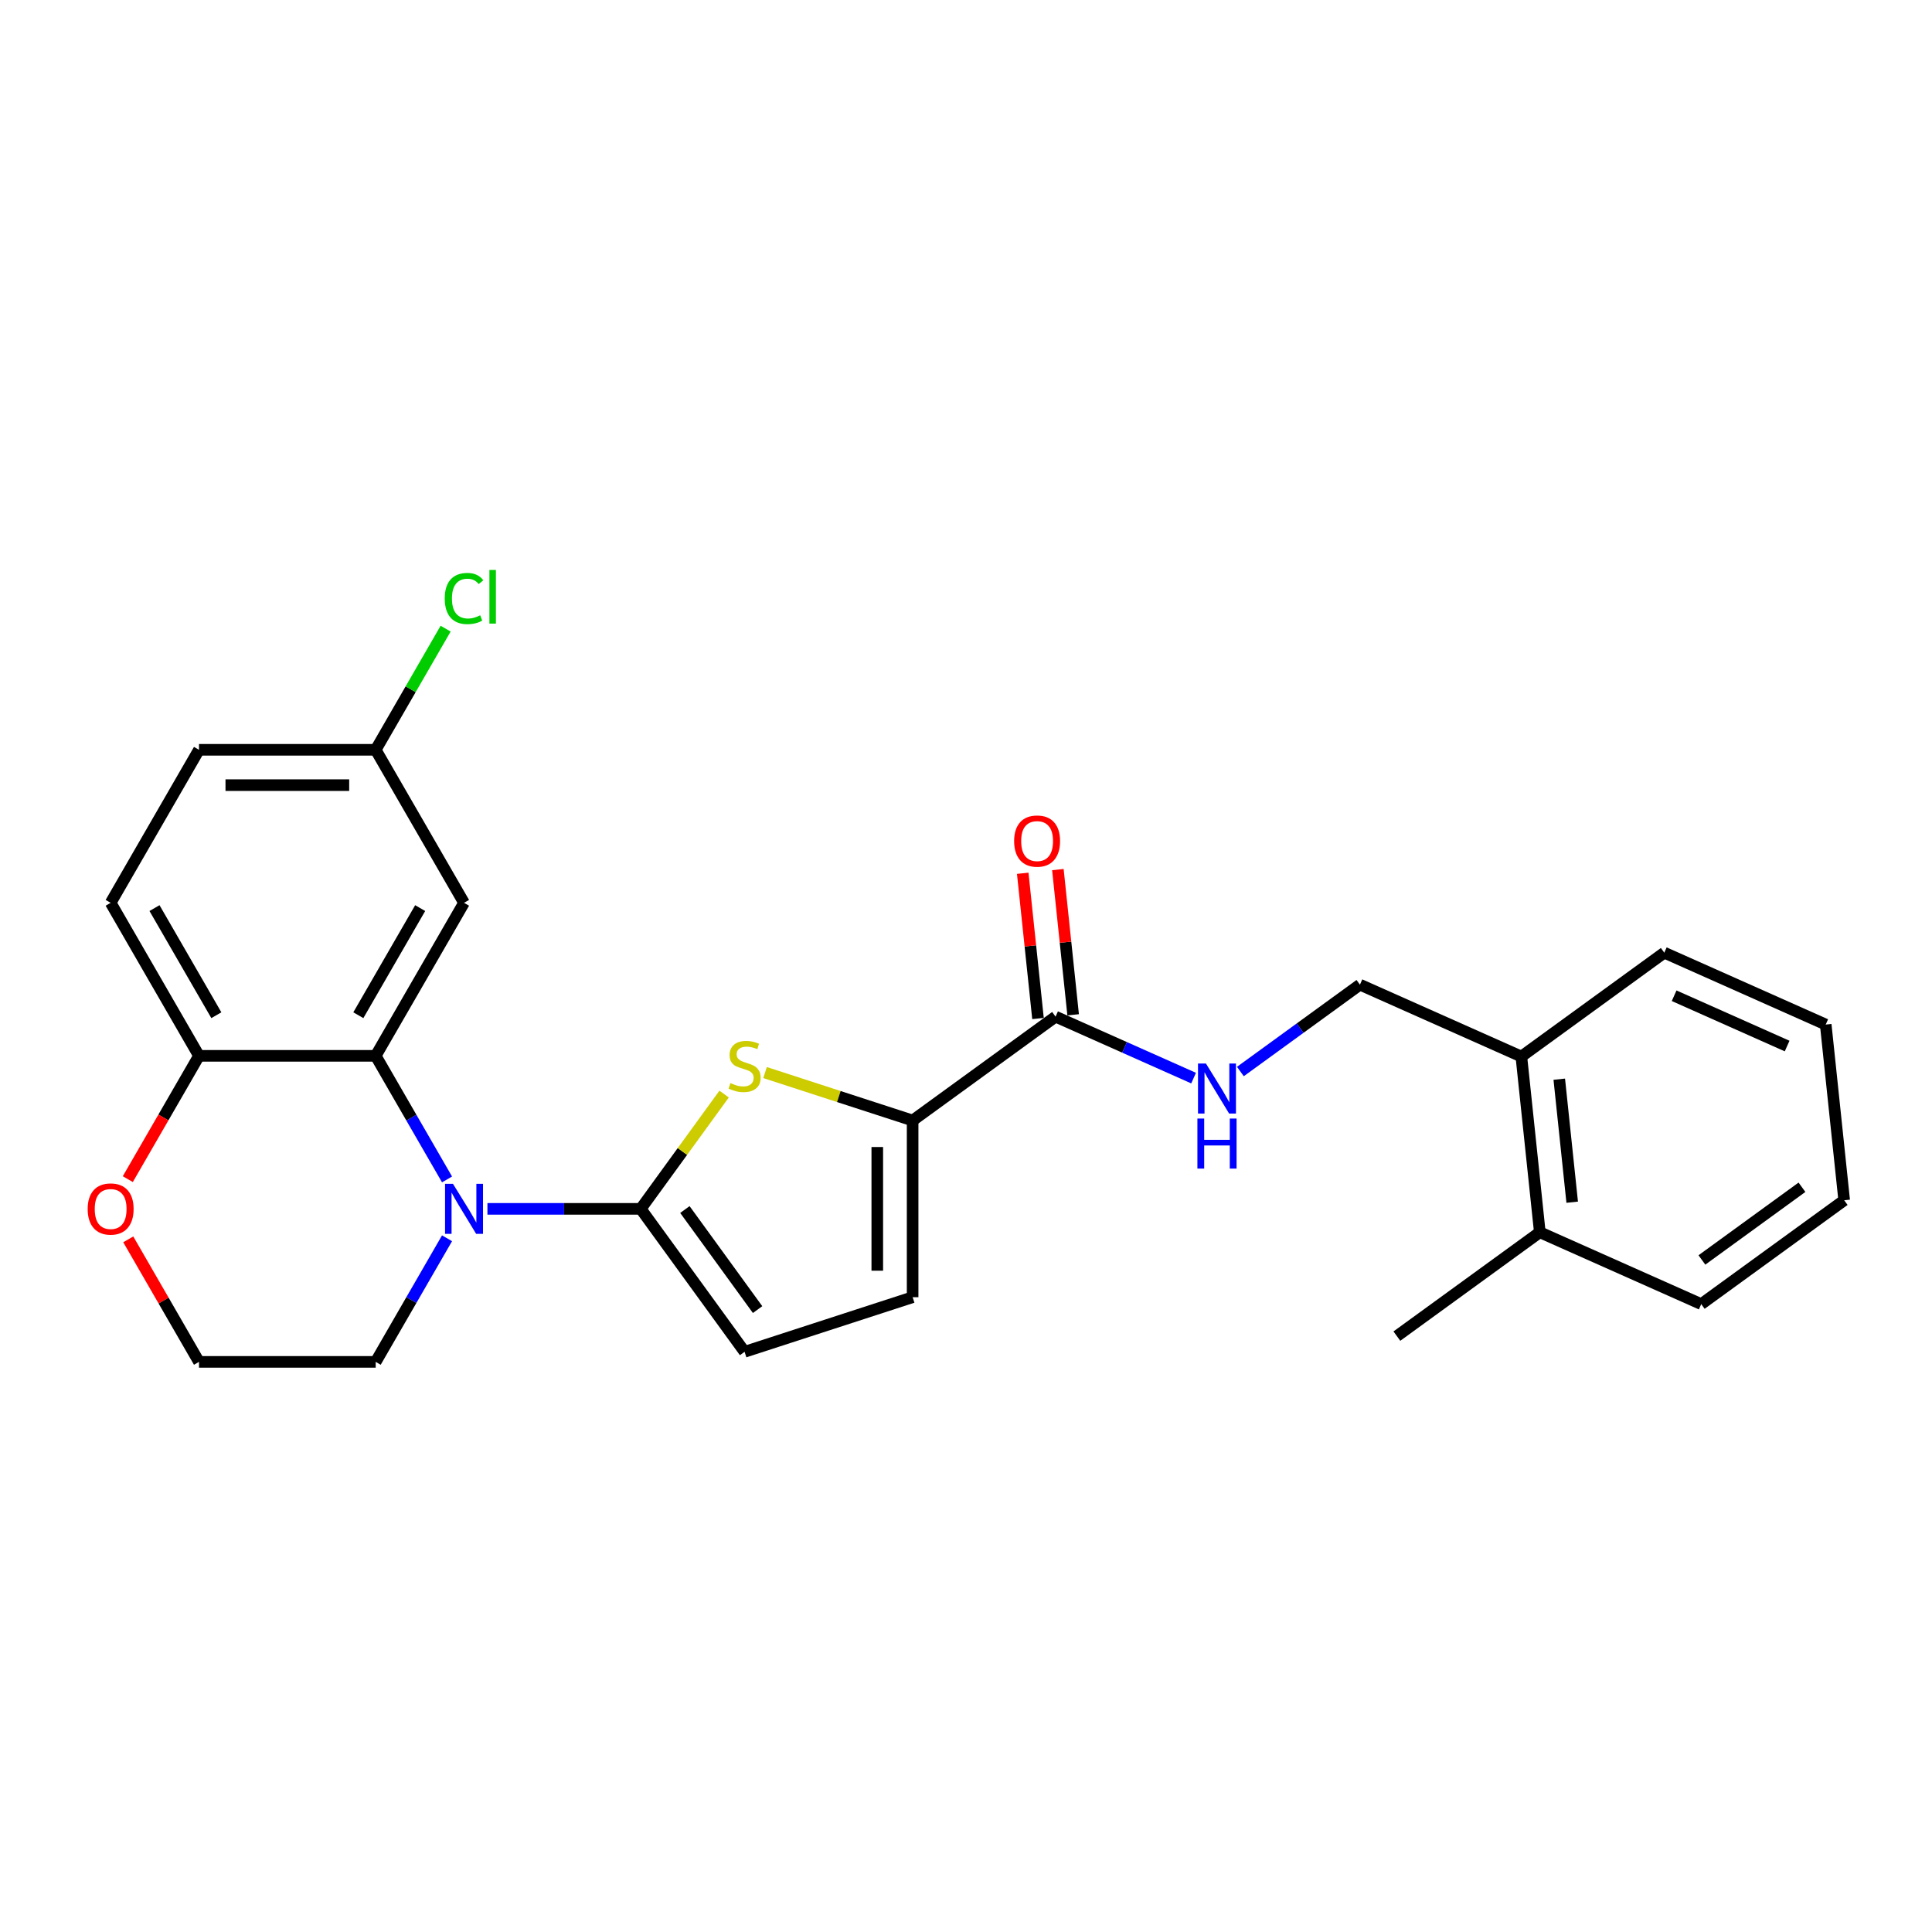 <?xml version='1.0' encoding='iso-8859-1'?>
<svg version='1.1' baseProfile='full'
              xmlns='http://www.w3.org/2000/svg'
                      xmlns:rdkit='http://www.rdkit.org/xml'
                      xmlns:xlink='http://www.w3.org/1999/xlink'
                  xml:space='preserve'
width='1000px' height='1000px' viewBox='0 0 1000 1000'>
<!-- END OF HEADER -->
<rect style='opacity:1.0;fill:#FFFFFF;stroke:none' width='1000' height='1000' x='0' y='0'> </rect>
<path class='bond-0' d='M 331.637,625.703 L 291.964,625.703' style='fill:none;fill-rule:evenodd;stroke:#000000;stroke-width:6px;stroke-linecap:butt;stroke-linejoin:miter;stroke-opacity:1' />
<path class='bond-0' d='M 291.964,625.703 L 252.29,625.703' style='fill:none;fill-rule:evenodd;stroke:#0000FF;stroke-width:6px;stroke-linecap:butt;stroke-linejoin:miter;stroke-opacity:1' />
<path class='bond-1' d='M 331.637,625.703 L 353.22,595.997' style='fill:none;fill-rule:evenodd;stroke:#000000;stroke-width:6px;stroke-linecap:butt;stroke-linejoin:miter;stroke-opacity:1' />
<path class='bond-1' d='M 353.22,595.997 L 374.803,566.291' style='fill:none;fill-rule:evenodd;stroke:#CCCC00;stroke-width:6px;stroke-linecap:butt;stroke-linejoin:miter;stroke-opacity:1' />
<path class='bond-4' d='M 331.637,625.703 L 385.393,699.692' style='fill:none;fill-rule:evenodd;stroke:#000000;stroke-width:6px;stroke-linecap:butt;stroke-linejoin:miter;stroke-opacity:1' />
<path class='bond-4' d='M 354.498,626.05 L 392.128,677.842' style='fill:none;fill-rule:evenodd;stroke:#000000;stroke-width:6px;stroke-linecap:butt;stroke-linejoin:miter;stroke-opacity:1' />
<path class='bond-2' d='M 231.385,610.466 L 212.919,578.483' style='fill:none;fill-rule:evenodd;stroke:#0000FF;stroke-width:6px;stroke-linecap:butt;stroke-linejoin:miter;stroke-opacity:1' />
<path class='bond-2' d='M 212.919,578.483 L 194.454,546.5' style='fill:none;fill-rule:evenodd;stroke:#000000;stroke-width:6px;stroke-linecap:butt;stroke-linejoin:miter;stroke-opacity:1' />
<path class='bond-17' d='M 231.385,640.939 L 212.919,672.923' style='fill:none;fill-rule:evenodd;stroke:#0000FF;stroke-width:6px;stroke-linecap:butt;stroke-linejoin:miter;stroke-opacity:1' />
<path class='bond-17' d='M 212.919,672.923 L 194.454,704.906' style='fill:none;fill-rule:evenodd;stroke:#000000;stroke-width:6px;stroke-linecap:butt;stroke-linejoin:miter;stroke-opacity:1' />
<path class='bond-3' d='M 395.984,555.155 L 434.178,567.565' style='fill:none;fill-rule:evenodd;stroke:#CCCC00;stroke-width:6px;stroke-linecap:butt;stroke-linejoin:miter;stroke-opacity:1' />
<path class='bond-3' d='M 434.178,567.565 L 472.373,579.975' style='fill:none;fill-rule:evenodd;stroke:#000000;stroke-width:6px;stroke-linecap:butt;stroke-linejoin:miter;stroke-opacity:1' />
<path class='bond-7' d='M 194.454,546.5 L 240.182,467.297' style='fill:none;fill-rule:evenodd;stroke:#000000;stroke-width:6px;stroke-linecap:butt;stroke-linejoin:miter;stroke-opacity:1' />
<path class='bond-7' d='M 185.473,525.474 L 217.482,470.032' style='fill:none;fill-rule:evenodd;stroke:#000000;stroke-width:6px;stroke-linecap:butt;stroke-linejoin:miter;stroke-opacity:1' />
<path class='bond-9' d='M 194.454,546.5 L 102.998,546.5' style='fill:none;fill-rule:evenodd;stroke:#000000;stroke-width:6px;stroke-linecap:butt;stroke-linejoin:miter;stroke-opacity:1' />
<path class='bond-5' d='M 472.373,579.975 L 546.362,526.219' style='fill:none;fill-rule:evenodd;stroke:#000000;stroke-width:6px;stroke-linecap:butt;stroke-linejoin:miter;stroke-opacity:1' />
<path class='bond-26' d='M 472.373,579.975 L 472.373,671.431' style='fill:none;fill-rule:evenodd;stroke:#000000;stroke-width:6px;stroke-linecap:butt;stroke-linejoin:miter;stroke-opacity:1' />
<path class='bond-26' d='M 454.081,593.694 L 454.081,657.712' style='fill:none;fill-rule:evenodd;stroke:#000000;stroke-width:6px;stroke-linecap:butt;stroke-linejoin:miter;stroke-opacity:1' />
<path class='bond-6' d='M 385.393,699.692 L 472.373,671.431' style='fill:none;fill-rule:evenodd;stroke:#000000;stroke-width:6px;stroke-linecap:butt;stroke-linejoin:miter;stroke-opacity:1' />
<path class='bond-8' d='M 546.362,526.219 L 582.082,542.123' style='fill:none;fill-rule:evenodd;stroke:#000000;stroke-width:6px;stroke-linecap:butt;stroke-linejoin:miter;stroke-opacity:1' />
<path class='bond-8' d='M 582.082,542.123 L 617.802,558.026' style='fill:none;fill-rule:evenodd;stroke:#0000FF;stroke-width:6px;stroke-linecap:butt;stroke-linejoin:miter;stroke-opacity:1' />
<path class='bond-11' d='M 555.457,525.263 L 551.507,487.678' style='fill:none;fill-rule:evenodd;stroke:#000000;stroke-width:6px;stroke-linecap:butt;stroke-linejoin:miter;stroke-opacity:1' />
<path class='bond-11' d='M 551.507,487.678 L 547.556,450.094' style='fill:none;fill-rule:evenodd;stroke:#FF0000;stroke-width:6px;stroke-linecap:butt;stroke-linejoin:miter;stroke-opacity:1' />
<path class='bond-11' d='M 537.266,527.175 L 533.316,489.59' style='fill:none;fill-rule:evenodd;stroke:#000000;stroke-width:6px;stroke-linecap:butt;stroke-linejoin:miter;stroke-opacity:1' />
<path class='bond-11' d='M 533.316,489.59 L 529.366,452.006' style='fill:none;fill-rule:evenodd;stroke:#FF0000;stroke-width:6px;stroke-linecap:butt;stroke-linejoin:miter;stroke-opacity:1' />
<path class='bond-16' d='M 240.182,467.297 L 194.454,388.095' style='fill:none;fill-rule:evenodd;stroke:#000000;stroke-width:6px;stroke-linecap:butt;stroke-linejoin:miter;stroke-opacity:1' />
<path class='bond-12' d='M 642.019,554.62 L 672.959,532.141' style='fill:none;fill-rule:evenodd;stroke:#0000FF;stroke-width:6px;stroke-linecap:butt;stroke-linejoin:miter;stroke-opacity:1' />
<path class='bond-12' d='M 672.959,532.141 L 703.899,509.661' style='fill:none;fill-rule:evenodd;stroke:#000000;stroke-width:6px;stroke-linecap:butt;stroke-linejoin:miter;stroke-opacity:1' />
<path class='bond-14' d='M 102.998,546.5 L 57.271,467.297' style='fill:none;fill-rule:evenodd;stroke:#000000;stroke-width:6px;stroke-linecap:butt;stroke-linejoin:miter;stroke-opacity:1' />
<path class='bond-14' d='M 111.98,525.474 L 79.971,470.032' style='fill:none;fill-rule:evenodd;stroke:#000000;stroke-width:6px;stroke-linecap:butt;stroke-linejoin:miter;stroke-opacity:1' />
<path class='bond-27' d='M 102.998,546.5 L 84.575,578.41' style='fill:none;fill-rule:evenodd;stroke:#000000;stroke-width:6px;stroke-linecap:butt;stroke-linejoin:miter;stroke-opacity:1' />
<path class='bond-27' d='M 84.575,578.41 L 66.152,610.32' style='fill:none;fill-rule:evenodd;stroke:#FF0000;stroke-width:6px;stroke-linecap:butt;stroke-linejoin:miter;stroke-opacity:1' />
<path class='bond-10' d='M 66.384,641.488 L 84.691,673.197' style='fill:none;fill-rule:evenodd;stroke:#FF0000;stroke-width:6px;stroke-linecap:butt;stroke-linejoin:miter;stroke-opacity:1' />
<path class='bond-10' d='M 84.691,673.197 L 102.998,704.906' style='fill:none;fill-rule:evenodd;stroke:#000000;stroke-width:6px;stroke-linecap:butt;stroke-linejoin:miter;stroke-opacity:1' />
<path class='bond-13' d='M 703.899,509.661 L 787.448,546.859' style='fill:none;fill-rule:evenodd;stroke:#000000;stroke-width:6px;stroke-linecap:butt;stroke-linejoin:miter;stroke-opacity:1' />
<path class='bond-15' d='M 787.448,546.859 L 797.008,637.814' style='fill:none;fill-rule:evenodd;stroke:#000000;stroke-width:6px;stroke-linecap:butt;stroke-linejoin:miter;stroke-opacity:1' />
<path class='bond-15' d='M 807.073,558.591 L 813.765,622.259' style='fill:none;fill-rule:evenodd;stroke:#000000;stroke-width:6px;stroke-linecap:butt;stroke-linejoin:miter;stroke-opacity:1' />
<path class='bond-21' d='M 787.448,546.859 L 861.437,493.103' style='fill:none;fill-rule:evenodd;stroke:#000000;stroke-width:6px;stroke-linecap:butt;stroke-linejoin:miter;stroke-opacity:1' />
<path class='bond-18' d='M 57.271,467.297 L 102.998,388.095' style='fill:none;fill-rule:evenodd;stroke:#000000;stroke-width:6px;stroke-linecap:butt;stroke-linejoin:miter;stroke-opacity:1' />
<path class='bond-22' d='M 797.008,637.814 L 723.019,691.57' style='fill:none;fill-rule:evenodd;stroke:#000000;stroke-width:6px;stroke-linecap:butt;stroke-linejoin:miter;stroke-opacity:1' />
<path class='bond-23' d='M 797.008,637.814 L 880.556,675.012' style='fill:none;fill-rule:evenodd;stroke:#000000;stroke-width:6px;stroke-linecap:butt;stroke-linejoin:miter;stroke-opacity:1' />
<path class='bond-20' d='M 194.454,388.095 L 212.555,356.743' style='fill:none;fill-rule:evenodd;stroke:#000000;stroke-width:6px;stroke-linecap:butt;stroke-linejoin:miter;stroke-opacity:1' />
<path class='bond-20' d='M 212.555,356.743 L 230.656,325.391' style='fill:none;fill-rule:evenodd;stroke:#00CC00;stroke-width:6px;stroke-linecap:butt;stroke-linejoin:miter;stroke-opacity:1' />
<path class='bond-28' d='M 194.454,388.095 L 102.998,388.095' style='fill:none;fill-rule:evenodd;stroke:#000000;stroke-width:6px;stroke-linecap:butt;stroke-linejoin:miter;stroke-opacity:1' />
<path class='bond-28' d='M 180.736,406.386 L 116.717,406.386' style='fill:none;fill-rule:evenodd;stroke:#000000;stroke-width:6px;stroke-linecap:butt;stroke-linejoin:miter;stroke-opacity:1' />
<path class='bond-19' d='M 194.454,704.906 L 102.998,704.906' style='fill:none;fill-rule:evenodd;stroke:#000000;stroke-width:6px;stroke-linecap:butt;stroke-linejoin:miter;stroke-opacity:1' />
<path class='bond-25' d='M 861.437,493.103 L 944.986,530.302' style='fill:none;fill-rule:evenodd;stroke:#000000;stroke-width:6px;stroke-linecap:butt;stroke-linejoin:miter;stroke-opacity:1' />
<path class='bond-25' d='M 866.53,515.393 L 925.014,541.432' style='fill:none;fill-rule:evenodd;stroke:#000000;stroke-width:6px;stroke-linecap:butt;stroke-linejoin:miter;stroke-opacity:1' />
<path class='bond-29' d='M 880.556,675.012 L 954.545,621.256' style='fill:none;fill-rule:evenodd;stroke:#000000;stroke-width:6px;stroke-linecap:butt;stroke-linejoin:miter;stroke-opacity:1' />
<path class='bond-29' d='M 880.904,652.151 L 932.696,614.522' style='fill:none;fill-rule:evenodd;stroke:#000000;stroke-width:6px;stroke-linecap:butt;stroke-linejoin:miter;stroke-opacity:1' />
<path class='bond-24' d='M 954.545,621.256 L 944.986,530.302' style='fill:none;fill-rule:evenodd;stroke:#000000;stroke-width:6px;stroke-linecap:butt;stroke-linejoin:miter;stroke-opacity:1' />
<path  class='atom-1' d='M 234.457 612.753
L 242.944 626.471
Q 243.785 627.825, 245.139 630.276
Q 246.492 632.727, 246.565 632.873
L 246.565 612.753
L 250.004 612.753
L 250.004 638.653
L 246.456 638.653
L 237.347 623.654
Q 236.286 621.898, 235.152 619.886
Q 234.054 617.874, 233.725 617.252
L 233.725 638.653
L 230.359 638.653
L 230.359 612.753
L 234.457 612.753
' fill='#0000FF'/>
<path  class='atom-2' d='M 378.077 560.603
Q 378.369 560.713, 379.577 561.225
Q 380.784 561.737, 382.101 562.067
Q 383.454 562.359, 384.771 562.359
Q 387.222 562.359, 388.649 561.189
Q 390.076 559.982, 390.076 557.896
Q 390.076 556.47, 389.344 555.592
Q 388.649 554.714, 387.552 554.238
Q 386.454 553.763, 384.625 553.214
Q 382.32 552.519, 380.93 551.86
Q 379.577 551.202, 378.589 549.812
Q 377.638 548.422, 377.638 546.08
Q 377.638 542.824, 379.833 540.812
Q 382.064 538.8, 386.454 538.8
Q 389.454 538.8, 392.856 540.227
L 392.015 543.044
Q 388.905 541.764, 386.564 541.764
Q 384.04 541.764, 382.65 542.824
Q 381.259 543.849, 381.296 545.641
Q 381.296 547.031, 381.991 547.873
Q 382.723 548.714, 383.747 549.19
Q 384.808 549.665, 386.564 550.214
Q 388.905 550.946, 390.295 551.677
Q 391.685 552.409, 392.673 553.909
Q 393.697 555.372, 393.697 557.896
Q 393.697 561.481, 391.283 563.42
Q 388.905 565.323, 384.918 565.323
Q 382.613 565.323, 380.857 564.81
Q 379.138 564.335, 377.089 563.493
L 378.077 560.603
' fill='#CCCC00'/>
<path  class='atom-9' d='M 624.185 550.467
L 632.672 564.186
Q 633.514 565.539, 634.867 567.99
Q 636.221 570.441, 636.294 570.587
L 636.294 550.467
L 639.733 550.467
L 639.733 576.367
L 636.184 576.367
L 627.075 561.369
Q 626.014 559.613, 624.88 557.601
Q 623.783 555.589, 623.454 554.967
L 623.454 576.367
L 620.088 576.367
L 620.088 550.467
L 624.185 550.467
' fill='#0000FF'/>
<path  class='atom-9' d='M 619.777 578.957
L 623.289 578.957
L 623.289 589.969
L 636.532 589.969
L 636.532 578.957
L 640.044 578.957
L 640.044 604.858
L 636.532 604.858
L 636.532 592.895
L 623.289 592.895
L 623.289 604.858
L 619.777 604.858
L 619.777 578.957
' fill='#0000FF'/>
<path  class='atom-11' d='M 45.382 625.776
Q 45.382 619.557, 48.455 616.082
Q 51.527 612.607, 57.271 612.607
Q 63.014 612.607, 66.087 616.082
Q 69.16 619.557, 69.16 625.776
Q 69.16 632.068, 66.05 635.653
Q 62.941 639.202, 57.271 639.202
Q 51.564 639.202, 48.455 635.653
Q 45.382 632.105, 45.382 625.776
M 57.271 636.275
Q 61.222 636.275, 63.343 633.641
Q 65.502 630.971, 65.502 625.776
Q 65.502 620.691, 63.343 618.13
Q 61.222 615.533, 57.271 615.533
Q 53.32 615.533, 51.161 618.094
Q 49.04 620.655, 49.04 625.776
Q 49.04 631.007, 51.161 633.641
Q 53.32 636.275, 57.271 636.275
' fill='#FF0000'/>
<path  class='atom-12' d='M 524.913 435.338
Q 524.913 429.119, 527.986 425.644
Q 531.058 422.168, 536.802 422.168
Q 542.545 422.168, 545.618 425.644
Q 548.691 429.119, 548.691 435.338
Q 548.691 441.63, 545.582 445.215
Q 542.472 448.763, 536.802 448.763
Q 531.095 448.763, 527.986 445.215
Q 524.913 441.667, 524.913 435.338
M 536.802 445.837
Q 540.753 445.837, 542.875 443.203
Q 545.033 440.532, 545.033 435.338
Q 545.033 430.253, 542.875 427.692
Q 540.753 425.095, 536.802 425.095
Q 532.851 425.095, 530.693 427.656
Q 528.571 430.216, 528.571 435.338
Q 528.571 440.569, 530.693 443.203
Q 532.851 445.837, 536.802 445.837
' fill='#FF0000'/>
<path  class='atom-21' d='M 230.195 309.788
Q 230.195 303.35, 233.194 299.984
Q 236.231 296.582, 241.974 296.582
Q 247.315 296.582, 250.169 300.35
L 247.754 302.325
Q 245.669 299.582, 241.974 299.582
Q 238.06 299.582, 235.975 302.216
Q 233.926 304.813, 233.926 309.788
Q 233.926 314.91, 236.048 317.544
Q 238.206 320.178, 242.377 320.178
Q 245.23 320.178, 248.559 318.458
L 249.583 321.202
Q 248.23 322.08, 246.181 322.592
Q 244.133 323.104, 241.864 323.104
Q 236.231 323.104, 233.194 319.665
Q 230.195 316.227, 230.195 309.788
' fill='#00CC00'/>
<path  class='atom-21' d='M 253.315 295.009
L 256.68 295.009
L 256.68 322.775
L 253.315 322.775
L 253.315 295.009
' fill='#00CC00'/>
</svg>
